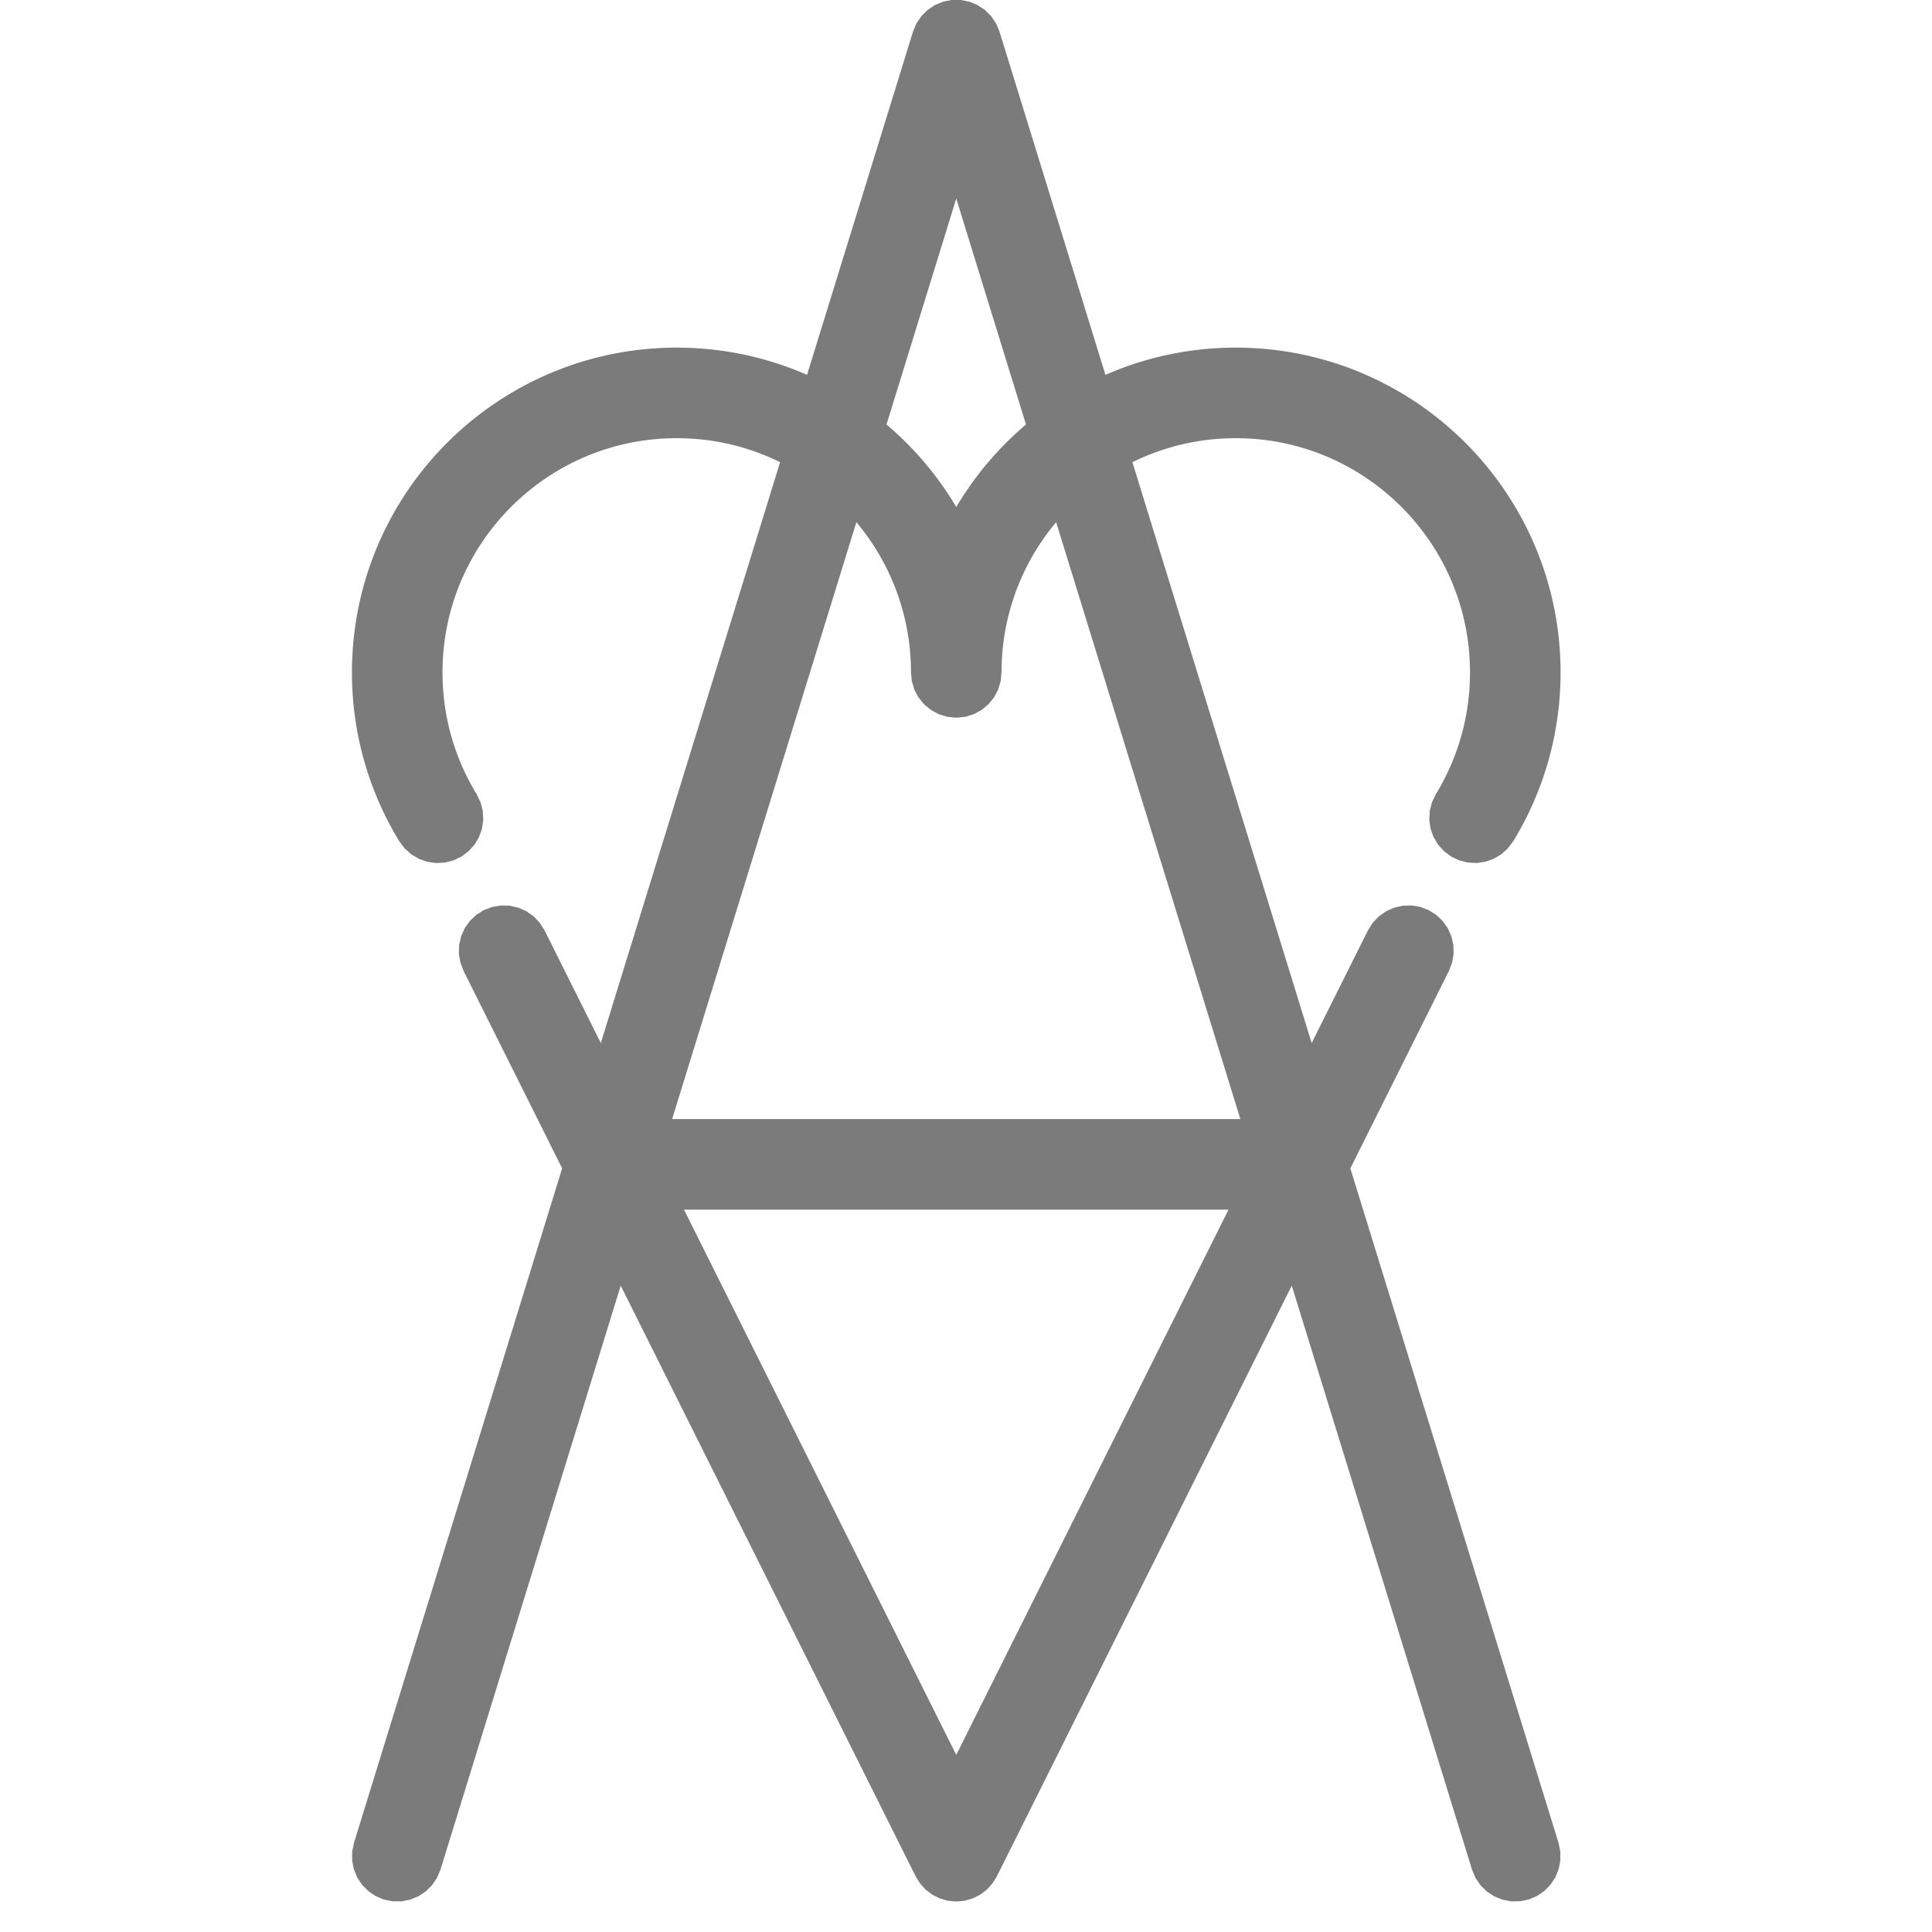<?xml version="1.0" encoding="UTF-8" standalone="no"?>
<!DOCTYPE svg PUBLIC "-//W3C//DTD SVG 1.1//EN" "http://www.w3.org/Graphics/SVG/1.1/DTD/svg11.dtd">
<svg width="100%" height="100%" viewBox="0 0 16 16" version="1.1" xmlns="http://www.w3.org/2000/svg" xmlns:xlink="http://www.w3.org/1999/xlink" xml:space="preserve" xmlns:serif="http://www.serif.com/" style="fill-rule:evenodd;clip-rule:evenodd;stroke-linejoin:round;stroke-miterlimit:2;">
    <g id="a" transform="matrix(0.015,0,0,0.015,2.857,-0.003)">
        <path d="M344.713,1.116L349.227,2.978L353.292,5.681L356.755,9.123L359.482,13.173L361.371,17.675L419.856,207.166L420.506,206.88L421.509,206.449L422.515,206.022L423.524,205.603L424.537,205.188L425.553,204.78L426.572,204.378L427.593,203.982L428.618,203.593L429.647,203.208L431.193,202.644L432.748,202.094L433.786,201.735L434.83,201.381L435.875,201.035L436.923,200.694L437.975,200.36L439.028,200.032L440.084,199.71L441.145,199.394L442.206,199.085L443.271,198.783L444.338,198.486L445.944,198.054L447.018,197.774L448.094,197.5L449.174,197.233L450.254,196.973L451.339,196.718L452.425,196.471L453.515,196.23L454.606,195.996L455.699,195.768L456.796,195.547L457.893,195.333L458.995,195.125L460.098,194.924L461.757,194.636L462.865,194.452L463.977,194.275L465.089,194.105L466.205,193.941L467.321,193.785L468.441,193.635L469.563,193.492L470.685,193.357L471.811,193.228L472.939,193.106L474.069,192.991L475.199,192.883L476.333,192.782L477.468,192.689L478.604,192.602L480.314,192.485L481.455,192.417L482.598,192.355L483.743,192.301L484.889,192.253L486.038,192.213L487.187,192.18L488.338,192.155L489.492,192.137L490.646,192.126L491.802,192.122L492.958,192.126L494.112,192.137L495.265,192.155L496.417,192.18L497.566,192.213L498.715,192.253L499.86,192.301L501.006,192.355L502.149,192.417L503.29,192.485L504.429,192.561L505.568,192.645L506.703,192.735L507.837,192.832L508.97,192.936L510.101,193.048L511.228,193.166L512.355,193.291L513.48,193.424L514.602,193.563L515.722,193.709L516.84,193.862L517.957,194.022L519.071,194.189L520.182,194.363L521.292,194.543L522.401,194.731L523.505,194.924L524.608,195.125L525.71,195.333L526.807,195.547L527.904,195.768L528.998,195.996L530.088,196.23L531.179,196.471L532.264,196.718L533.349,196.973L534.43,197.233L535.509,197.5L536.586,197.774L537.659,198.054L538.731,198.341L539.8,198.634L540.865,198.933L541.929,199.239L542.989,199.551L544.575,200.031L546.155,200.526L547.728,201.034L549.295,201.557L550.337,201.914L551.374,202.276L552.409,202.644L553.442,203.019L554.985,203.592L556.01,203.983L557.032,204.378L558.05,204.78L559.067,205.189L560.079,205.603L561.087,206.022L562.095,206.449L563.098,206.88L564.098,207.318L565.095,207.762L566.088,208.211L567.078,208.667L568.066,209.128L569.049,209.595L570.029,210.067L571.007,210.546L571.981,211.03L572.95,211.52L573.918,212.016L575.362,212.769L576.798,213.536L577.751,214.054L578.7,214.577L580.118,215.373L581.057,215.91L581.996,216.454L582.928,217.001L583.859,217.555L584.784,218.114L585.706,218.678L586.626,219.249L587.541,219.824L588.451,220.404L589.811,221.285L590.713,221.879L591.611,222.478L592.951,223.386L594.283,224.307L595.164,224.926L596.043,225.551L596.917,226.181L598.221,227.135L599.517,228.102L600.375,228.752L601.23,229.407L602.504,230.399L603.349,231.068L604.189,231.74L605.024,232.417L606.27,233.442L607.096,234.133L607.917,234.827L609.142,235.879L609.951,236.584L610.758,237.296L611.56,238.012L612.358,238.732L613.152,239.458L613.941,240.189L614.725,240.923L615.505,241.662L616.28,242.406L617.052,243.155L617.819,243.908L618.58,244.665L619.715,245.81L620.467,246.58L621.585,247.742L622.323,248.521L623.059,249.307L624.153,250.492L624.875,251.287L625.593,252.087L626.307,252.892L627.016,253.699L627.72,254.512L628.42,255.33L629.459,256.562L630.147,257.391L630.829,258.222L631.843,259.477L632.514,260.32L633.18,261.167L633.839,262.016L634.495,262.872L635.144,263.729L636.111,265.025L636.748,265.893L637.696,267.205L638.32,268.082L638.94,268.965L639.555,269.852L640.164,270.741L640.768,271.635L641.368,272.533L641.962,273.436L642.55,274.341L643.133,275.25L643.711,276.163L644.568,277.54L645.132,278.462L645.969,279.852L646.794,281.252L647.336,282.188L647.873,283.129L648.406,284.074L648.931,285.02L649.452,285.972L649.968,286.927L650.478,287.886L650.981,288.847L651.48,289.812L651.972,290.78L652.46,291.753L652.94,292.727L653.416,293.707L653.886,294.689L654.35,295.674L654.808,296.663L655.26,297.654L655.707,298.65L656.149,299.65L656.583,300.649L657.012,301.655L657.435,302.663L657.852,303.675L658.263,304.688L658.668,305.706L659.067,306.726L659.46,307.748L659.847,308.776L660.227,309.804L660.602,310.837L660.971,311.873L661.333,312.911L661.689,313.951L662.039,314.995L662.383,316.042L662.72,317.091L663.052,318.144L663.376,319.198L663.695,320.257L664.008,321.319L664.313,322.381L664.613,323.448L664.906,324.516L665.193,325.587L665.473,326.661L665.747,327.738L666.145,329.357L666.402,330.439L666.653,331.525L666.897,332.613L667.135,333.703L667.365,334.795L667.59,335.892L667.807,336.988L668.018,338.086L668.223,339.19L668.42,340.293L668.611,341.399L668.795,342.51L668.972,343.619L669.142,344.732L669.305,345.848L669.462,346.965L669.612,348.084L669.754,349.206L669.89,350.329L670.019,351.456L670.141,352.582L670.256,353.71L670.415,355.41L670.512,356.543L670.602,357.678L670.685,358.817L670.761,359.958L670.83,361.098L670.892,362.241L670.946,363.385L670.993,364.534L671.033,365.68L671.066,366.829L671.092,367.983L671.11,369.134L671.121,370.288L671.125,371.441L671.121,372.641L671.109,373.837L671.081,375.438L671.062,376.22L671.04,377.014L670.984,378.597L670.951,379.388L670.915,380.179L670.875,380.968L670.832,381.756L670.736,383.331L670.682,384.117L670.625,384.902L670.565,385.686L670.502,386.469L670.435,387.252L670.365,388.034L670.291,388.815L670.214,389.594L670.134,390.373L670.05,391.15L669.963,391.928L669.873,392.705L669.78,393.479L669.683,394.253L669.583,395.028L669.479,395.799L669.372,396.57L669.262,397.34L669.149,398.11L669.033,398.878L668.913,399.645L668.79,400.412L668.534,401.94L668.401,402.703L668.265,403.466L668.126,404.225L667.984,404.985L667.838,405.745L667.689,406.502L667.537,407.258L667.382,408.013L667.224,408.768L667.063,409.521L666.898,410.273L666.73,411.023L666.559,411.773L666.385,412.521L666.208,413.268L666.028,414.014L665.845,414.759L665.658,415.504L665.469,416.245L665.276,416.986L664.882,418.464L664.68,419.202L664.475,419.938L664.267,420.673L664.055,421.408L663.841,422.14L663.624,422.87L663.404,423.6L663.181,424.328L662.955,425.056L662.726,425.781L662.259,427.23L662.021,427.95L661.78,428.67L661.536,429.39L661.289,430.109L661.039,430.824L660.786,431.539L660.53,432.253L660.271,432.966L660.01,433.676L659.746,434.384L659.478,435.093L659.208,435.799L658.935,436.504L658.659,437.208L658.098,438.611L657.526,440.007L657.236,440.703L656.943,441.398L656.348,442.782L656.047,443.473L655.435,444.849L655.125,445.534L654.497,446.901L653.858,448.261L653.534,448.939L652.878,450.291L652.212,451.634L651.874,452.305L651.534,452.972L650.846,454.304L650.497,454.968L650.147,455.628L649.793,456.289L649.437,456.947L648.717,458.258L648.353,458.911L647.986,459.563L647.245,460.861L646.87,461.507L646.113,462.795L645.731,463.436L644.985,464.67L642.041,468.588L638.39,471.858L634.171,474.352L629.547,475.975L624.695,476.664L619.802,476.394L615.055,475.175L610.637,473.052L606.719,470.109L603.45,466.458L600.956,462.239L599.333,457.615L598.643,452.763L598.913,447.869L600.133,443.123L602.255,438.705L602.839,437.74L603.388,436.815L603.93,435.883L604.465,434.947L604.992,434.007L605.511,433.061L606.022,432.111L606.526,431.156L607.022,430.197L607.51,429.234L607.99,428.264L608.462,427.292L608.927,426.315L609.383,425.333L609.832,424.347L610.271,423.357L610.704,422.361L611.128,421.363L611.544,420.36L611.951,419.353L612.35,418.341L612.741,417.326L613.124,416.306L613.498,415.283L613.864,414.255L614.221,413.224L614.57,412.189L614.91,411.15L615.242,410.106L615.565,409.059L615.88,408.009L616.185,406.955L616.482,405.897L616.77,404.836L617.05,403.77L617.32,402.701L617.582,401.629L617.834,400.553L618.078,399.473L618.312,398.391L618.538,397.305L618.755,396.215L618.962,395.123L619.16,394.026L619.349,392.926L619.528,391.824L619.615,391.271L619.78,390.163L619.936,389.052L620.083,387.939L620.22,386.821L620.348,385.702L620.466,384.577L620.575,383.45L620.674,382.322L620.763,381.189L620.843,380.054L620.913,378.916L620.973,377.774L621.023,376.63L621.063,375.481L621.099,374.045L621.12,372.603L621.125,371.449L621.119,370.187L621.101,368.932L621.071,367.681L621.045,366.85L620.995,365.605L620.956,364.776L620.887,363.537L620.807,362.3L620.715,361.067L620.611,359.837L620.536,359.021L620.456,358.205L620.325,356.983L620.233,356.173L620.135,355.361L619.978,354.149L619.811,352.941L619.633,351.737L619.443,350.535L619.243,349.339L619.031,348.145L618.809,346.956L618.655,346.166L618.496,345.377L618.248,344.197L617.99,343.022L617.812,342.239L617.536,341.071L617.249,339.905L617.053,339.132L616.749,337.974L616.434,336.819L616.11,335.671L615.661,334.146L615.312,333.006L614.953,331.872L614.584,330.742L614.204,329.617L613.815,328.495L613.416,327.38L613.006,326.267L612.587,325.161L612.303,324.426L611.867,323.327L611.421,322.232L610.967,321.144L610.502,320.06L610.028,318.981L609.544,317.908L609.216,317.194L608.716,316.13L608.207,315.069L607.514,313.664L606.983,312.616L606.443,311.574L605.708,310.192L605.147,309.164L604.767,308.479L604.191,307.46L603.605,306.446L603.01,305.437L602.407,304.435L601.795,303.437L601.174,302.446L600.544,301.461L599.905,300.481L599.259,299.509L598.602,298.541L597.938,297.58L597.265,296.625L596.585,295.678L595.895,294.735L595.198,293.8L594.491,292.87L593.776,291.947L593.054,291.03L592.324,290.122L591.585,289.218L590.839,288.323L590.086,287.434L589.323,286.552L588.553,285.676L587.776,284.808L586.991,283.947L586.198,283.093L585.128,281.964L584.317,281.126L583.499,280.296L582.674,279.473L581.842,278.658L581.002,277.85L580.154,277.049L579.3,276.256L578.15,275.211L577.28,274.437L576.401,273.668L575.517,272.909L574.626,272.157L573.727,271.413L572.519,270.434L571.299,269.469L570.377,268.756L569.447,268.049L568.512,267.352L567.569,266.662L566.621,265.981L565.666,265.308L564.706,264.644L563.738,263.989L562.765,263.341L561.786,262.703L560.8,262.073L559.81,261.452L558.478,260.637L557.474,260.037L556.463,259.445L555.447,258.863L554.084,258.1L553.054,257.538L552.018,256.986L550.978,256.443L549.933,255.909L548.881,255.384L547.824,254.868L546.763,254.363L545.696,253.866L544.624,253.379L543.546,252.902L542.464,252.434L541.377,251.976L540.649,251.675L539.188,251.088L538.085,250.659L536.979,250.24L535.867,249.831L534.751,249.432L533.63,249.042L532.505,248.663L531.375,248.294L530.241,247.935L529.101,247.586L528.34,247.359L527.194,247.028L526.043,246.706L524.888,246.395L523.729,246.095L522.565,245.805L521.787,245.617L520.616,245.345L519.834,245.169L518.656,244.915L517.475,244.671L516.29,244.438L515.101,244.215L513.907,244.004L512.71,243.803L511.51,243.614L510.305,243.436L509.097,243.268L507.885,243.112L506.669,242.967L505.449,242.833L504.635,242.75L503.409,242.635L502.18,242.532L500.947,242.44L500.123,242.385L498.884,242.312L497.643,242.251L496.397,242.202L495.148,242.164L493.897,242.139L493.059,242.128L491.802,242.122L490.544,242.128L489.29,242.146L488.455,242.164L487.206,242.202L485.96,242.251L484.719,242.312L483.48,242.385L482.246,242.469L481.014,242.565L479.786,242.672L478.562,242.791L477.341,242.921L476.124,243.062L474.91,243.215L473.7,243.379L472.495,243.553L471.292,243.739L470.094,243.936L469.297,244.073L468.105,244.288L466.918,244.514L465.734,244.751L464.161,245.083L462.987,245.345L461.817,245.617L460.262,245.997L459.103,246.294L458.33,246.498L457.177,246.812L456.028,247.137L454.883,247.472L454.121,247.701L452.606,248.173L451.475,248.539L450.347,248.915L449.225,249.301L448.108,249.697L446.994,250.103L445.886,250.519L444.782,250.944L443.318,251.527L441.863,252.127L440.777,252.589L439.698,253.06L438.98,253.379L437.907,253.866L436.841,254.363L435.779,254.869L434.736,255.378L533.719,576.081L564.777,513.88L567.385,509.731L570.753,506.17L574.751,503.336L579.225,501.335L584.003,500.246L588.902,500.11L593.733,500.932L598.312,502.681L602.461,505.29L606.021,508.658L608.856,512.655L610.856,517.129L611.945,521.908L612.081,526.807L611.259,531.638L609.51,536.216L555.067,645.25L670.013,1017.68L670.992,1022.48L671.016,1027.38L670.083,1032.19L668.23,1036.73L665.527,1040.81L662.078,1044.3L658.016,1047.04L653.498,1048.94L648.696,1049.91L643.795,1049.94L638.984,1049.01L634.447,1047.15L630.359,1044.45L626.876,1041L624.134,1036.94L622.237,1032.42L522.729,710.014L359.849,1036.22L357.419,1040.13L354.311,1043.54L350.632,1046.31L346.505,1048.36L342.072,1049.62L337.483,1050.05L332.893,1049.62L328.46,1048.36L324.334,1046.31L320.654,1043.54L317.546,1040.13L315.116,1036.22L152.237,710.015L52.729,1032.42L50.831,1036.94L48.089,1041L44.607,1044.45L40.519,1047.15L35.982,1049.01L31.171,1049.94L26.27,1049.91L21.468,1048.94L16.949,1047.04L12.888,1044.3L9.439,1040.81L6.736,1036.73L4.882,1032.19L3.95,1027.38L3.973,1022.48L4.953,1017.68L119.899,645.251L65.455,536.216L63.706,531.638L62.884,526.807L63.02,521.908L64.109,517.129L66.11,512.655L68.945,508.658L72.505,505.29L76.654,502.681L81.232,500.932L86.063,500.11L90.962,500.246L95.741,501.335L100.215,503.336L104.212,506.17L107.58,509.731L110.189,513.88L141.247,576.081L240.23,255.378L239.539,255.039L238.48,254.531L237.77,254.196L236.702,253.703L235.627,253.219L234.549,252.745L233.465,252.28L232.375,251.825L231.282,251.38L230.183,250.944L229.448,250.659L228.341,250.24L227.601,249.966L226.486,249.564L225.366,249.171L224.243,248.788L223.114,248.416L221.981,248.053L220.844,247.701L219.702,247.359L218.172,246.919L217.405,246.706L216.25,246.396L215.091,246.095L213.927,245.805L213.149,245.617L211.979,245.345L210.804,245.083L209.626,244.832L208.443,244.592L206.86,244.288L205.668,244.073L204.472,243.869L203.273,243.676L202.471,243.553L201.265,243.379L200.459,243.268L199.247,243.112L198.031,242.967L196.811,242.833L195.997,242.75L194.771,242.635L193.542,242.532L192.72,242.469L191.485,242.385L190.246,242.312L189.005,242.251L187.759,242.202L186.51,242.164L185.259,242.139L184.421,242.128L183.164,242.122L181.906,242.128L180.652,242.146L179.817,242.164L178.568,242.202L177.322,242.251L176.081,242.312L174.842,242.385L173.608,242.469L172.376,242.565L171.148,242.672L169.924,242.791L168.703,242.921L167.486,243.062L166.272,243.215L165.062,243.379L163.857,243.553L162.654,243.739L161.456,243.936L160.659,244.073L159.467,244.288L158.28,244.514L157.096,244.751L155.523,245.083L154.349,245.345L153.179,245.617L151.624,245.997L150.464,246.294L148.923,246.706L148.155,246.919L146.626,247.359L145.483,247.701L144.346,248.054L143.213,248.416L142.085,248.788L140.961,249.171L139.841,249.564L138.727,249.966L137.248,250.518L136.144,250.944L135.046,251.38L133.952,251.825L132.863,252.28L131.779,252.745L130.7,253.219L129.626,253.703L128.558,254.196L127.494,254.699L126.436,255.211L125.383,255.733L124.335,256.264L123.292,256.804L121.911,257.539L120.54,258.289L119.179,259.056L118.164,259.642L117.491,260.037L116.487,260.637L115.488,261.247L114.495,261.865L113.507,262.492L112.526,263.128L111.551,263.772L110.582,264.425L109.619,265.086L108.662,265.756L107.711,266.434L106.767,267.121L105.829,267.816L104.898,268.519L103.974,269.23L103.055,269.95L102.143,270.678L101.238,271.414L100.34,272.157L99.448,272.909L98.564,273.668L97.686,274.436L96.815,275.211L96.238,275.732L95.379,276.52L94.527,277.315L93.403,278.388L92.568,279.201L91.74,280.021L90.919,280.849L89.837,281.964L89.034,282.809L88.239,283.66L87.451,284.52L86.67,285.386L85.642,286.551L84.88,287.434L84.126,288.323L83.379,289.219L82.641,290.122L81.669,291.336L80.949,292.255L80.238,293.179L79.535,294.11L78.84,295.048L78.153,295.993L77.475,296.943L76.583,298.22L75.925,299.185L75.275,300.156L74.633,301.134L74.001,302.117L73.377,303.106L72.762,304.101L72.155,305.102L71.558,306.109L70.969,307.121L70.389,308.14L69.63,309.507L69.072,310.537L68.523,311.574L67.983,312.616L67.452,313.664L66.93,314.717L66.418,315.775L65.915,316.839L65.422,317.907L64.938,318.981L64.62,319.7L64.307,320.421L63.846,321.506L63.394,322.598L62.952,323.693L62.52,324.793L62.237,325.529L61.821,326.637L61.282,328.123L60.89,329.242L60.507,330.366L60.135,331.494L59.772,332.627L59.42,333.765L59.078,334.907L58.638,336.436L58.32,337.589L58.013,338.746L57.716,339.905L57.429,341.071L57.244,341.849L56.975,343.022L56.717,344.197L56.47,345.377L56.233,346.561L56.007,347.749L55.792,348.94L55.588,350.136L55.395,351.336L55.272,352.138L55.097,353.344L54.934,354.554L54.781,355.768L54.64,356.984L54.51,358.205L54.391,359.43L54.318,360.248L54.219,361.478L54.131,362.712L54.078,363.536L54.031,364.362L53.97,365.604L53.921,366.849L53.894,367.682L53.873,368.516L53.851,369.768L53.841,371.025L53.846,372.603L53.866,374.045L53.886,374.909L53.921,376.058L53.967,377.204L54.022,378.348L54.087,379.488L54.161,380.625L54.246,381.76L54.34,382.891L54.444,384.02L54.558,385.145L54.681,386.267L54.813,387.387L54.955,388.502L55.107,389.615L55.268,390.725L55.438,391.832L55.618,392.935L55.807,394.035L56.005,395.132L56.213,396.225L56.429,397.314L56.655,398.402L56.89,399.485L57.134,400.564L57.386,401.64L57.648,402.713L57.919,403.783L58.198,404.848L58.487,405.91L58.784,406.968L59.09,408.023L59.405,409.074L59.728,410.121L60.06,411.164L60.4,412.204L60.75,413.24L61.107,414.271L61.473,415.299L61.847,416.322L62.231,417.344L62.622,418.359L63.021,419.37L63.429,420.378L63.845,421.381L64.27,422.38L64.702,423.376L65.143,424.366L65.592,425.353L66.048,426.335L66.513,427.312L66.985,428.285L67.466,429.254L67.955,430.219L68.451,431.178L68.955,432.133L69.467,433.083L69.986,434.029L70.514,434.97L71.048,435.906L71.591,436.837L72.141,437.764L72.725,438.729L74.848,443.146L76.069,447.893L76.34,452.786L75.651,457.638L74.029,462.263L71.535,466.482L68.267,470.134L64.349,473.078L59.932,475.201L55.185,476.421L50.292,476.692L45.44,476.004L40.815,474.381L36.596,471.888L32.944,468.62L30,464.702L29.639,464.108L28.871,462.827L28.491,462.184L28.114,461.539L27.739,460.892L27.367,460.244L26.997,459.594L26.63,458.942L26.266,458.289L25.904,457.634L25.545,456.977L25.188,456.318L24.484,454.997L24.135,454.333L23.79,453.668L23.106,452.333L22.769,451.663L22.434,450.991L22.102,450.318L21.772,449.643L21.445,448.967L21.121,448.29L20.481,446.929L19.853,445.562L19.235,444.188L18.93,443.499L18.33,442.117L17.74,440.729L17.162,439.335L16.877,438.635L16.595,437.935L16.316,437.232L16.04,436.528L15.496,435.116L15.229,434.409L14.964,433.699L14.702,432.988L14.443,432.275L14.187,431.562L13.934,430.847L13.684,430.13L13.437,429.412L13.193,428.693L12.713,427.25L12.478,426.527L12.246,425.802L11.79,424.349L11.567,423.62L11.129,422.158L10.915,421.426L10.704,420.692L10.496,419.957L10.291,419.22L10.089,418.482L9.89,417.744L9.694,417.004L9.501,416.262L9.125,414.776L8.941,414.031L8.761,413.285L8.584,412.537L8.41,411.788L8.239,411.038L8.071,410.287L7.906,409.535L7.744,408.782L7.586,408.028L7.431,407.272L7.279,406.515L7.13,405.758L6.984,404.999L6.702,403.477L6.566,402.715L6.433,401.952L6.304,401.188L6.054,399.656L5.934,398.889L5.704,397.35L5.594,396.58L5.384,395.036L5.284,394.262L5.187,393.488L5.093,392.713L5.003,391.937L4.916,391.159L4.832,390.38L4.752,389.602L4.675,388.821L4.601,388.04L4.531,387.258L4.464,386.475L4.34,384.907L4.23,383.335L4.18,382.548L4.09,380.971L4.014,379.392L3.981,378.6L3.952,377.808L3.926,377.016L3.903,376.222L3.876,375.031L3.856,373.837L3.842,372.243L3.842,370.867L3.849,369.711L3.864,368.558L3.886,367.405L3.915,366.255L3.951,365.107L3.995,363.958L4.046,362.814L4.104,361.669L4.169,360.528L4.241,359.387L4.321,358.248L4.407,357.111L4.501,355.976L4.602,354.842L4.71,353.712L4.825,352.582L4.946,351.455L5.075,350.329L5.211,349.206L5.354,348.084L5.504,346.964L5.66,345.848L5.823,344.733L6.081,343.064L6.262,341.954L6.449,340.846L6.643,339.741L6.844,338.638L7.052,337.537L7.266,336.439L7.487,335.343L7.715,334.249L7.949,333.158L8.19,332.068L8.437,330.983L8.691,329.898L8.952,328.817L9.219,327.738L9.493,326.661L9.773,325.587L10.205,323.981L10.501,322.914L10.804,321.849L11.113,320.787L11.429,319.728L11.75,318.672L12.078,317.618L12.582,316.042L12.926,314.995L13.276,313.952L13.632,312.91L13.994,311.873L14.363,310.837L14.738,309.804L15.119,308.775L15.701,307.236L16.097,306.215L16.499,305.196L16.907,304.18L17.321,303.168L17.741,302.159L18.167,301.152L18.599,300.149L19.037,299.149L19.481,298.152L19.93,297.159L20.385,296.168L21.079,294.689L21.549,293.707L22.025,292.728L22.506,291.753L22.993,290.781L23.486,289.812L23.984,288.847L24.488,287.885L25.254,286.45L25.773,285.495L26.296,284.547L26.825,283.601L27.36,282.658L27.9,281.719L28.72,280.318L29.274,279.388L29.833,278.462L30.682,277.08L31.543,275.705L32.123,274.796L33.004,273.435L33.598,272.533L34.498,271.188L35.105,270.296L36.025,268.965L36.645,268.082L37.584,266.766L38.217,265.893L38.854,265.025L39.497,264.161L40.145,263.3L40.798,262.443L41.786,261.166L42.786,259.898L43.459,259.058L44.136,258.222L44.819,257.39L45.506,256.563L46.198,255.74L46.895,254.92L47.597,254.105L48.303,253.295L49.015,252.488L49.73,251.687L50.451,250.889L51.177,250.095L51.907,249.306L53.011,248.131L53.752,247.354L54.499,246.58L55.25,245.811L56.005,245.046L57.147,243.908L57.914,243.155L58.685,242.406L59.46,241.663L60.241,240.923L61.025,240.188L61.814,239.458L62.608,238.732L63.805,237.653L65.014,236.584L65.824,235.878L66.639,235.176L67.459,234.479L68.282,233.787L69.109,233.1L69.941,232.417L70.777,231.74L71.617,231.067L72.462,230.399L73.309,229.737L74.162,229.079L75.019,228.426L75.879,227.778L77.178,226.816L78.048,226.181L78.923,225.551L79.801,224.926L80.684,224.306L81.57,223.692L82.46,223.082L83.802,222.178L84.703,221.581L86.059,220.697L86.969,220.113L87.881,219.536L88.799,218.963L89.719,218.396L90.643,217.834L91.572,217.277L92.97,216.453L93.907,215.91L94.848,215.373L95.792,214.841L97.214,214.054L98.169,213.535L99.124,213.024L100.085,212.516L101.047,212.016L102.015,211.52L102.985,211.03L103.958,210.546L105.425,209.83L106.408,209.36L107.393,208.897L108.382,208.438L109.87,207.762L110.868,207.318L111.868,206.88L112.87,206.449L113.878,206.022L114.886,205.603L115.899,205.189L116.915,204.78L117.934,204.378L118.955,203.983L119.98,203.592L121.523,203.019L122.556,202.644L123.591,202.276L124.629,201.914L125.671,201.557L126.713,201.207L127.761,200.863L128.81,200.526L129.863,200.195L130.919,199.87L131.976,199.551L133.037,199.239L134.1,198.933L135.7,198.486L137.306,198.054L138.38,197.774L139.456,197.5L140.536,197.233L141.617,196.973L142.701,196.718L143.787,196.471L144.877,196.23L145.968,195.996L147.061,195.768L148.158,195.547L149.256,195.333L150.357,195.125L151.46,194.924L153.119,194.636L154.227,194.452L155.339,194.275L156.451,194.105L157.566,193.941L158.683,193.785L159.803,193.635L160.925,193.492L162.047,193.357L163.174,193.228L164.301,193.106L165.431,192.991L166.561,192.883L167.695,192.782L168.83,192.689L169.966,192.602L171.676,192.485L172.817,192.417L173.96,192.355L175.105,192.301L176.251,192.253L177.4,192.213L178.549,192.18L179.7,192.155L180.854,192.137L182.008,192.126L183.164,192.122L184.32,192.126L185.474,192.137L186.627,192.155L187.778,192.18L188.928,192.213L190.077,192.253L191.222,192.301L192.368,192.355L193.511,192.417L194.652,192.485L195.791,192.561L196.93,192.645L198.065,192.735L199.199,192.832L200.332,192.936L201.462,193.048L202.59,193.166L203.717,193.291L204.842,193.424L205.964,193.563L207.084,193.709L208.202,193.862L209.319,194.022L210.433,194.189L211.544,194.363L212.654,194.543L213.763,194.731L214.867,194.924L215.97,195.125L217.072,195.333L218.169,195.547L219.266,195.768L220.36,195.996L221.451,196.23L222.54,196.471L223.626,196.718L224.711,196.973L225.792,197.233L226.871,197.5L227.948,197.774L229.021,198.054L230.093,198.341L231.162,198.634L232.227,198.933L233.291,199.239L234.352,199.551L235.937,200.031L237.517,200.526L238.566,200.863L239.614,201.207L240.657,201.557L241.699,201.914L242.736,202.276L243.772,202.644L245.319,203.208L246.86,203.787L248.394,204.378L249.412,204.78L250.428,205.188L251.441,205.603L252.45,206.022L253.457,206.449L254.46,206.88L255.11,207.165L313.595,17.675L315.483,13.173L318.211,9.123L321.673,5.681L325.739,2.978L330.252,1.116L335.042,0.167L339.924,0.167L344.713,1.116ZM487.797,668.048L187.169,668.048L337.483,969.085L487.797,668.048ZM392.628,288.486L494.344,618.048L180.622,618.048L282.338,288.487L282.451,288.621L283.196,289.52L283.931,290.424L284.659,291.336L285.378,292.254L286.09,293.179L286.559,293.799L287.258,294.736L287.947,295.678L288.627,296.625L289.299,297.579L289.964,298.541L290.62,299.508L291.267,300.481L291.906,301.461L292.536,302.446L293.156,303.436L293.769,304.434L294.372,305.437L294.967,306.446L295.552,307.459L296.129,308.48L296.697,309.506L297.256,310.538L297.805,311.574L298.345,312.616L298.875,313.663L299.398,314.718L299.91,315.776L300.578,317.194L300.906,317.908L301.39,318.981L301.864,320.061L302.329,321.144L302.784,322.234L303.229,323.327L303.665,324.426L303.949,325.161L304.369,326.268L304.778,327.379L305.177,328.495L305.566,329.615L305.946,330.742L306.315,331.872L306.674,333.006L306.907,333.765L307.25,334.908L307.471,335.67L307.797,336.821L308.007,337.587L308.213,338.359L308.514,339.518L308.804,340.682L308.991,341.459L309.264,342.63L309.525,343.805L309.776,344.982L310.017,346.166L310.246,347.352L310.465,348.543L310.673,349.737L310.87,350.936L310.995,351.737L311.173,352.941L311.341,354.151L311.497,355.363L311.642,356.577L311.775,357.797L311.898,359.021L311.973,359.839L312.077,361.068L312.169,362.3L312.249,363.536L312.318,364.776L312.357,365.604L312.407,366.85L312.433,367.682L312.463,368.933L312.481,370.187L312.479,371.405L312.952,376.288L314.37,380.984L316.678,385.314L319.787,389.109L323.577,392.223L327.902,394.538L332.597,395.964L337.479,396.445L337.487,396.445L342.369,395.964L347.063,394.538L351.388,392.223L355.178,389.109L358.287,385.314L360.595,380.984L362.013,376.288L362.487,371.405L362.483,370.355L362.489,369.769L362.511,368.515L362.532,367.682L362.559,366.85L362.608,365.604L362.669,364.363L362.716,363.536L362.769,362.712L362.857,361.477L362.956,360.248L363.029,359.43L363.148,358.205L363.278,356.985L363.419,355.768L363.572,354.554L363.735,353.344L363.91,352.137L364.033,351.336L364.226,350.137L364.43,348.941L364.645,347.749L364.871,346.561L365.108,345.376L365.355,344.197L365.613,343.022L365.883,341.849L366.162,340.682L366.452,339.518L366.752,338.36L367.063,337.204L367.385,336.053L367.716,334.908L368.058,333.765L368.41,332.627L368.651,331.872L369.02,330.742L369.399,329.615L369.92,328.123L370.323,327.009L370.735,325.899L371.158,324.793L371.59,323.693L372.032,322.598L372.484,321.507L372.945,320.422L373.417,319.34L373.898,318.264L374.388,317.194L374.887,316.13L375.396,315.069L376.089,313.664L376.621,312.616L377.342,311.229L377.895,310.194L378.456,309.164L378.836,308.48L379.607,307.121L380.196,306.109L380.793,305.102L381.399,304.102L382.015,303.105L382.639,302.116L383.271,301.135L383.913,300.156L384.563,299.185L385.221,298.221L385.889,297.261L386.564,296.308L387.478,295.048L388.173,294.11L388.876,293.179L389.588,292.254L390.307,291.336L391.279,290.122L392.017,289.219L392.628,288.486ZM298.979,234.572L337.483,109.818L375.987,234.572L375.276,235.177L374.462,235.878L373.652,236.584L372.444,237.653L371.643,238.372L370.848,239.095L369.663,240.189L368.879,240.923L368.098,241.662L367.323,242.406L366.167,243.531L365.402,244.287L364.643,245.046L363.512,246.194L362.762,246.967L362.019,247.741L361.279,248.522L360.545,249.306L359.815,250.095L359.089,250.889L358.368,251.687L357.652,252.489L356.941,253.295L356.235,254.105L355.533,254.92L354.836,255.739L353.799,256.976L352.774,258.222L352.096,259.059L351.424,259.898L350.424,261.166L349.764,262.017L349.109,262.871L348.458,263.73L347.814,264.592L347.173,265.459L346.538,266.329L345.595,267.643L344.972,268.523L344.355,269.408L343.743,270.296L343.136,271.188L342.535,272.084L341.938,272.984L341.348,273.886L340.761,274.796L340.181,275.706L339.605,276.622L339.036,277.539L338.471,278.463L337.912,279.388L337.483,280.108L337.331,279.852L336.495,278.463L335.646,277.081L334.785,275.706L334.204,274.794L333.323,273.434L332.431,272.084L331.829,271.188L331.222,270.296L330.303,268.966L329.682,268.082L329.058,267.205L328.427,266.329L327.793,265.459L327.152,264.592L326.507,263.73L325.856,262.871L325.201,262.017L324.541,261.166L323.876,260.32L323.206,259.478L322.531,258.64L321.85,257.805L321.166,256.976L320.476,256.15L319.782,255.33L319.083,254.513L318.378,253.699L317.669,252.891L316.956,252.088L316.237,251.287L315.514,250.491L314.42,249.306L313.686,248.522L312.946,247.741L311.829,246.58L311.078,245.811L309.942,244.665L309.181,243.908L308.414,243.155L307.642,242.406L306.867,241.662L305.695,240.555L304.908,239.822L304.117,239.095L303.322,238.372L302.522,237.653L301.718,236.94L300.909,236.23L299.688,235.176L298.979,234.572Z" style="fill:rgb(123,123,123);"/>
    </g>
</svg>
